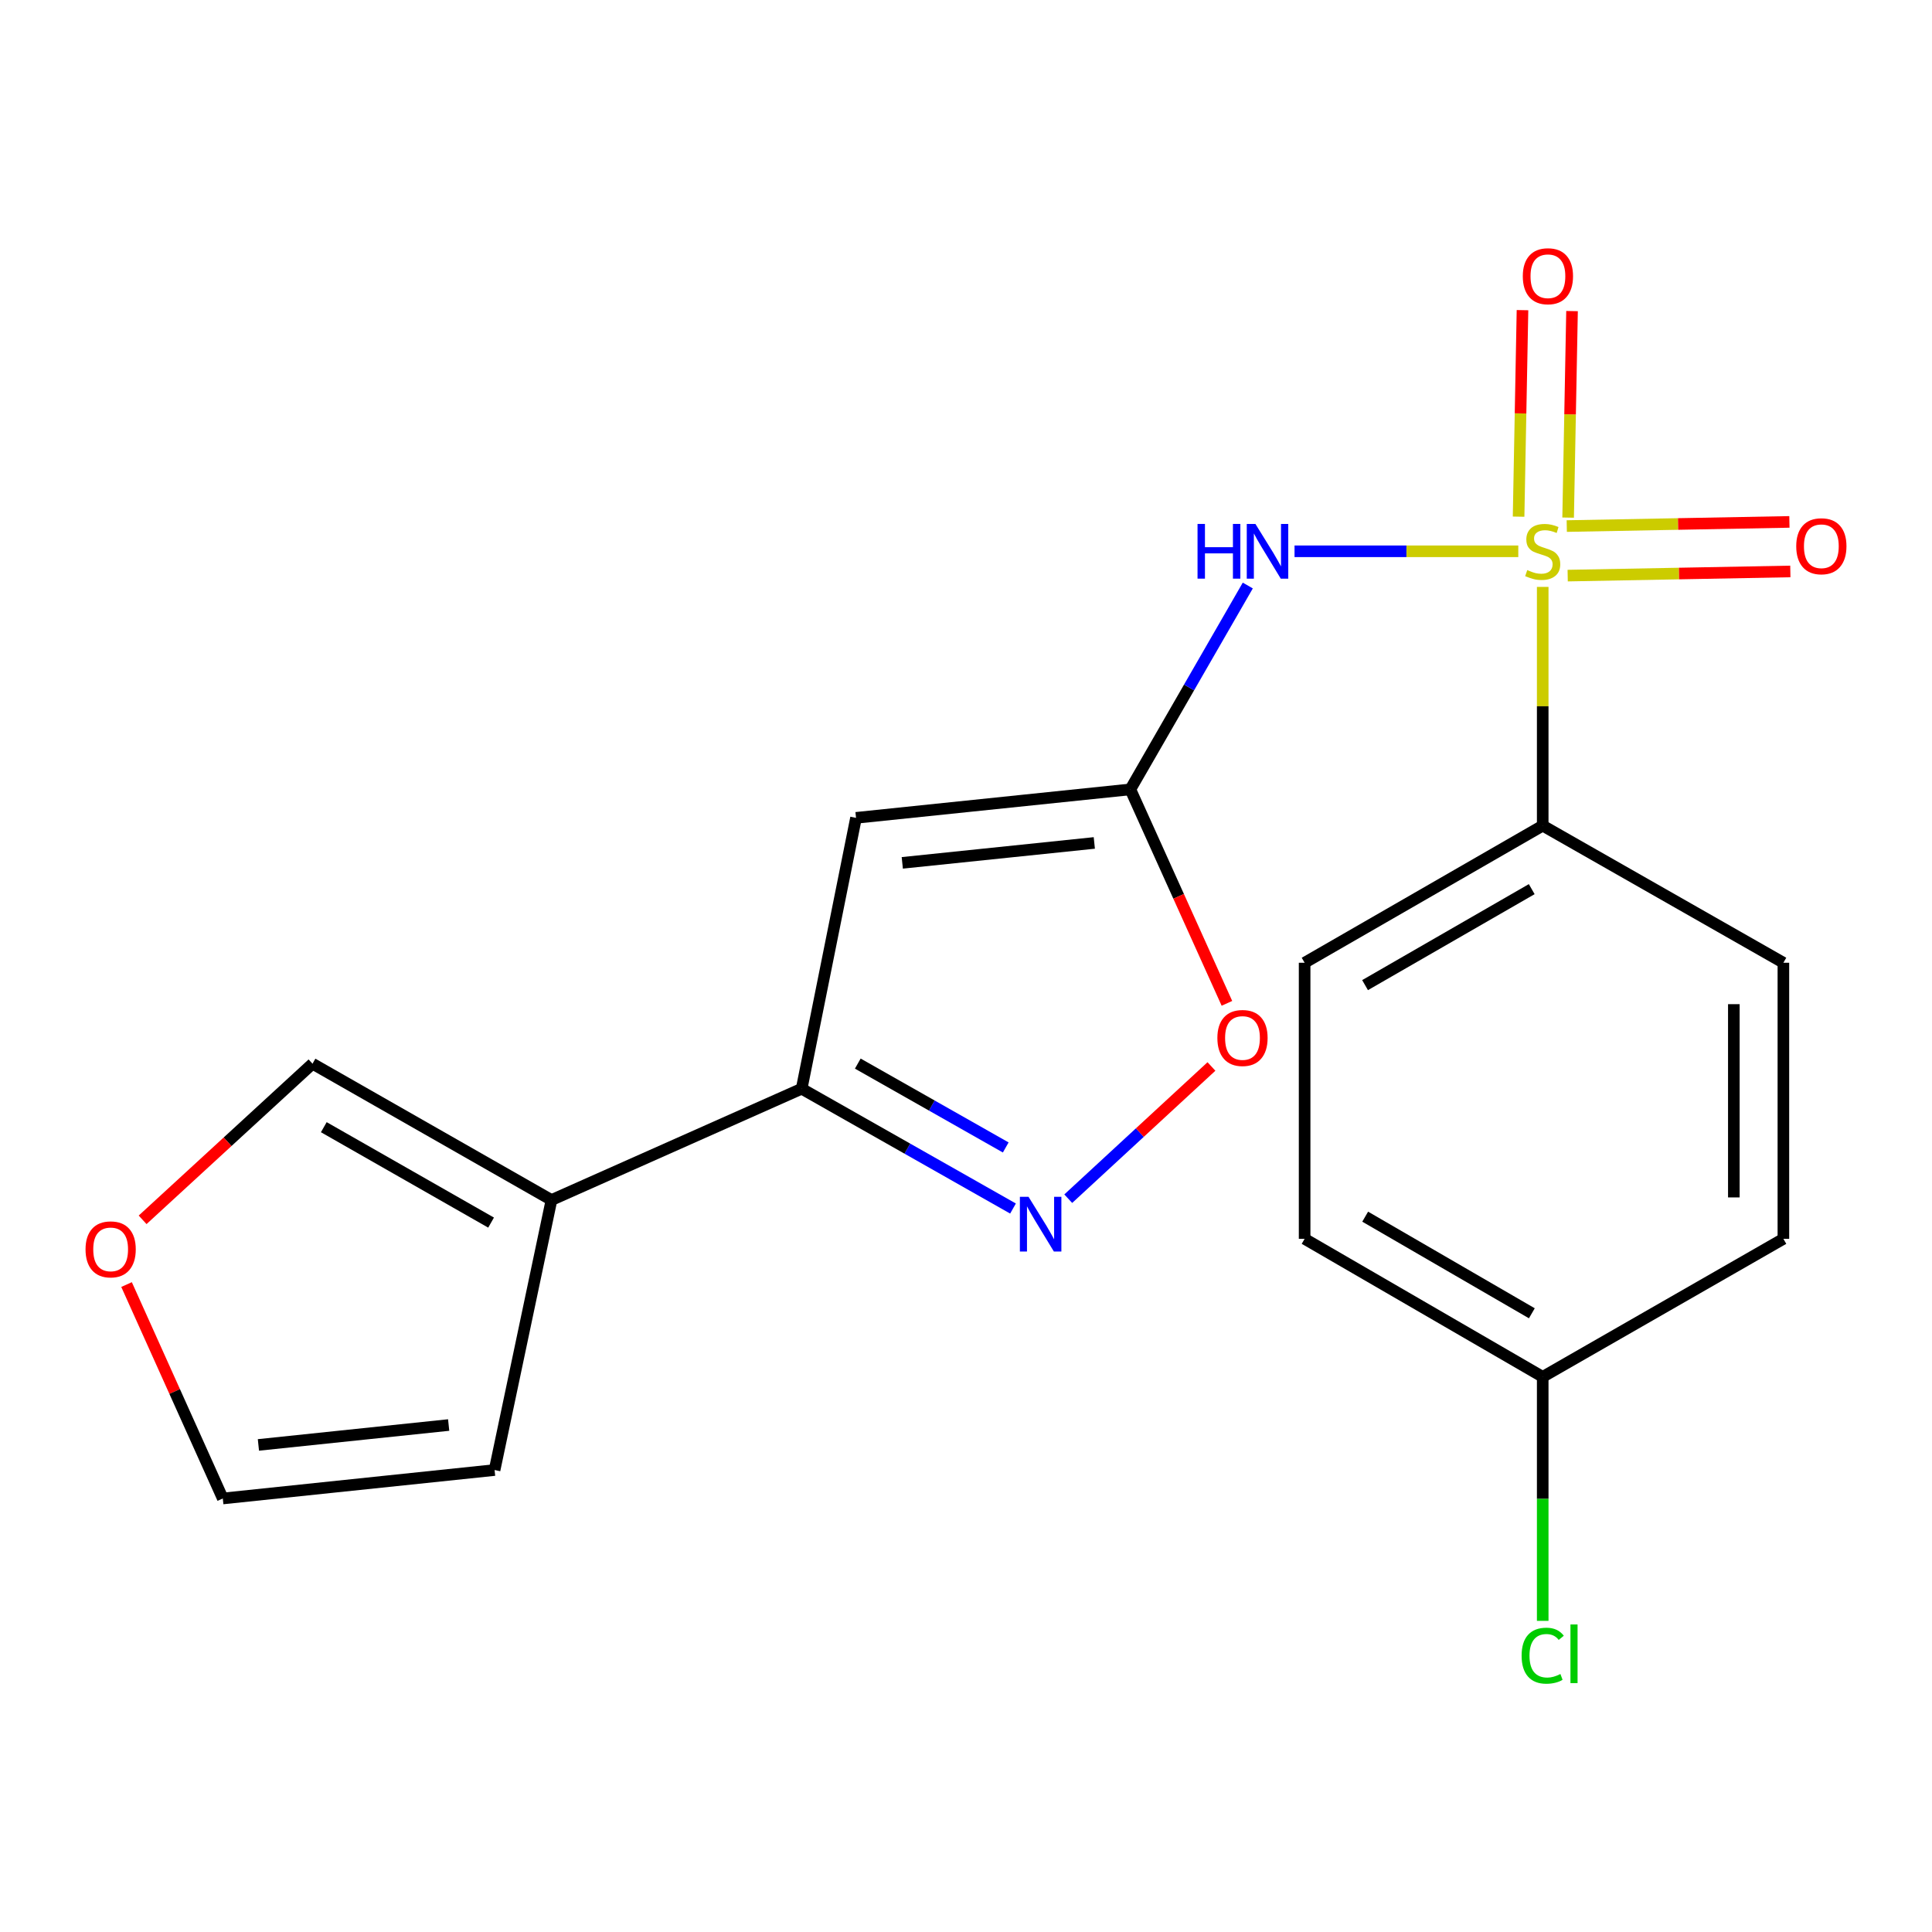 <?xml version='1.0' encoding='iso-8859-1'?>
<svg version='1.1' baseProfile='full'
              xmlns='http://www.w3.org/2000/svg'
                      xmlns:rdkit='http://www.rdkit.org/xml'
                      xmlns:xlink='http://www.w3.org/1999/xlink'
                  xml:space='preserve'
width='1000px' height='1000px' viewBox='0 0 1000 1000'>
<!-- END OF HEADER -->
<rect style='opacity:1.0;fill:#FFFFFF;stroke:none' width='1000' height='1000' x='0' y='0'> </rect>
<path class='bond-1' d='M 785.864,285.348 L 727.956,285.348' style='fill:none;fill-rule:evenodd;stroke:#CCCC00;stroke-width:6px;stroke-linecap:butt;stroke-linejoin:miter;stroke-opacity:1' />
<path class='bond-1' d='M 727.956,285.348 L 670.048,285.348' style='fill:none;fill-rule:evenodd;stroke:#0000FF;stroke-width:6px;stroke-linecap:butt;stroke-linejoin:miter;stroke-opacity:1' />
<path class='bond-7' d='M 798.505,303.778 L 798.505,365.563' style='fill:none;fill-rule:evenodd;stroke:#CCCC00;stroke-width:6px;stroke-linecap:butt;stroke-linejoin:miter;stroke-opacity:1' />
<path class='bond-7' d='M 798.505,365.563 L 798.505,427.348' style='fill:none;fill-rule:evenodd;stroke:#000000;stroke-width:6px;stroke-linecap:butt;stroke-linejoin:miter;stroke-opacity:1' />
<path class='bond-8' d='M 811.66,267.909 L 812.671,214.462' style='fill:none;fill-rule:evenodd;stroke:#CCCC00;stroke-width:6px;stroke-linecap:butt;stroke-linejoin:miter;stroke-opacity:1' />
<path class='bond-8' d='M 812.671,214.462 L 813.681,161.015' style='fill:none;fill-rule:evenodd;stroke:#FF0000;stroke-width:6px;stroke-linecap:butt;stroke-linejoin:miter;stroke-opacity:1' />
<path class='bond-8' d='M 786.018,267.424 L 787.028,213.977' style='fill:none;fill-rule:evenodd;stroke:#CCCC00;stroke-width:6px;stroke-linecap:butt;stroke-linejoin:miter;stroke-opacity:1' />
<path class='bond-8' d='M 787.028,213.977 L 788.038,160.53' style='fill:none;fill-rule:evenodd;stroke:#FF0000;stroke-width:6px;stroke-linecap:butt;stroke-linejoin:miter;stroke-opacity:1' />
<path class='bond-9' d='M 811.43,297.933 L 869.054,296.857' style='fill:none;fill-rule:evenodd;stroke:#CCCC00;stroke-width:6px;stroke-linecap:butt;stroke-linejoin:miter;stroke-opacity:1' />
<path class='bond-9' d='M 869.054,296.857 L 926.678,295.781' style='fill:none;fill-rule:evenodd;stroke:#FF0000;stroke-width:6px;stroke-linecap:butt;stroke-linejoin:miter;stroke-opacity:1' />
<path class='bond-9' d='M 810.952,272.29 L 868.575,271.214' style='fill:none;fill-rule:evenodd;stroke:#CCCC00;stroke-width:6px;stroke-linecap:butt;stroke-linejoin:miter;stroke-opacity:1' />
<path class='bond-9' d='M 868.575,271.214 L 926.199,270.138' style='fill:none;fill-rule:evenodd;stroke:#FF0000;stroke-width:6px;stroke-linecap:butt;stroke-linejoin:miter;stroke-opacity:1' />
<path class='bond-0' d='M 585.063,408.583 L 615.46,355.824' style='fill:none;fill-rule:evenodd;stroke:#000000;stroke-width:6px;stroke-linecap:butt;stroke-linejoin:miter;stroke-opacity:1' />
<path class='bond-0' d='M 615.46,355.824 L 645.857,303.064' style='fill:none;fill-rule:evenodd;stroke:#0000FF;stroke-width:6px;stroke-linecap:butt;stroke-linejoin:miter;stroke-opacity:1' />
<path class='bond-2' d='M 585.063,408.583 L 443.077,423.316' style='fill:none;fill-rule:evenodd;stroke:#000000;stroke-width:6px;stroke-linecap:butt;stroke-linejoin:miter;stroke-opacity:1' />
<path class='bond-2' d='M 566.412,436.303 L 467.022,446.616' style='fill:none;fill-rule:evenodd;stroke:#000000;stroke-width:6px;stroke-linecap:butt;stroke-linejoin:miter;stroke-opacity:1' />
<path class='bond-6' d='M 585.063,408.583 L 610.059,463.956' style='fill:none;fill-rule:evenodd;stroke:#000000;stroke-width:6px;stroke-linecap:butt;stroke-linejoin:miter;stroke-opacity:1' />
<path class='bond-6' d='M 610.059,463.956 L 635.055,519.328' style='fill:none;fill-rule:evenodd;stroke:#FF0000;stroke-width:6px;stroke-linecap:butt;stroke-linejoin:miter;stroke-opacity:1' />
<path class='bond-4' d='M 443.077,423.316 L 414.937,563.521' style='fill:none;fill-rule:evenodd;stroke:#000000;stroke-width:6px;stroke-linecap:butt;stroke-linejoin:miter;stroke-opacity:1' />
<path class='bond-3' d='M 552.923,620.44 L 589.983,586.225' style='fill:none;fill-rule:evenodd;stroke:#0000FF;stroke-width:6px;stroke-linecap:butt;stroke-linejoin:miter;stroke-opacity:1' />
<path class='bond-3' d='M 589.983,586.225 L 627.043,552.01' style='fill:none;fill-rule:evenodd;stroke:#FF0000;stroke-width:6px;stroke-linecap:butt;stroke-linejoin:miter;stroke-opacity:1' />
<path class='bond-21' d='M 524.333,625.534 L 469.635,594.527' style='fill:none;fill-rule:evenodd;stroke:#0000FF;stroke-width:6px;stroke-linecap:butt;stroke-linejoin:miter;stroke-opacity:1' />
<path class='bond-21' d='M 469.635,594.527 L 414.937,563.521' style='fill:none;fill-rule:evenodd;stroke:#000000;stroke-width:6px;stroke-linecap:butt;stroke-linejoin:miter;stroke-opacity:1' />
<path class='bond-21' d='M 520.571,593.92 L 482.283,572.216' style='fill:none;fill-rule:evenodd;stroke:#0000FF;stroke-width:6px;stroke-linecap:butt;stroke-linejoin:miter;stroke-opacity:1' />
<path class='bond-21' d='M 482.283,572.216 L 443.994,550.511' style='fill:none;fill-rule:evenodd;stroke:#000000;stroke-width:6px;stroke-linecap:butt;stroke-linejoin:miter;stroke-opacity:1' />
<path class='bond-5' d='M 414.937,563.521 L 285.447,621.127' style='fill:none;fill-rule:evenodd;stroke:#000000;stroke-width:6px;stroke-linecap:butt;stroke-linejoin:miter;stroke-opacity:1' />
<path class='bond-10' d='M 285.447,621.127 L 161.756,550.569' style='fill:none;fill-rule:evenodd;stroke:#000000;stroke-width:6px;stroke-linecap:butt;stroke-linejoin:miter;stroke-opacity:1' />
<path class='bond-10' d='M 254.185,632.821 L 167.602,583.43' style='fill:none;fill-rule:evenodd;stroke:#000000;stroke-width:6px;stroke-linecap:butt;stroke-linejoin:miter;stroke-opacity:1' />
<path class='bond-11' d='M 285.447,621.127 L 255.995,760.89' style='fill:none;fill-rule:evenodd;stroke:#000000;stroke-width:6px;stroke-linecap:butt;stroke-linejoin:miter;stroke-opacity:1' />
<path class='bond-14' d='M 798.505,427.348 L 675.27,498.32' style='fill:none;fill-rule:evenodd;stroke:#000000;stroke-width:6px;stroke-linecap:butt;stroke-linejoin:miter;stroke-opacity:1' />
<path class='bond-14' d='M 792.819,460.219 L 706.555,509.899' style='fill:none;fill-rule:evenodd;stroke:#000000;stroke-width:6px;stroke-linecap:butt;stroke-linejoin:miter;stroke-opacity:1' />
<path class='bond-15' d='M 798.505,427.348 L 923.079,498.32' style='fill:none;fill-rule:evenodd;stroke:#000000;stroke-width:6px;stroke-linecap:butt;stroke-linejoin:miter;stroke-opacity:1' />
<path class='bond-12' d='M 161.756,550.569 L 117.788,590.975' style='fill:none;fill-rule:evenodd;stroke:#000000;stroke-width:6px;stroke-linecap:butt;stroke-linejoin:miter;stroke-opacity:1' />
<path class='bond-12' d='M 117.788,590.975 L 73.82,631.382' style='fill:none;fill-rule:evenodd;stroke:#FF0000;stroke-width:6px;stroke-linecap:butt;stroke-linejoin:miter;stroke-opacity:1' />
<path class='bond-13' d='M 255.995,760.89 L 115.321,775.609' style='fill:none;fill-rule:evenodd;stroke:#000000;stroke-width:6px;stroke-linecap:butt;stroke-linejoin:miter;stroke-opacity:1' />
<path class='bond-13' d='M 232.225,737.59 L 133.753,747.893' style='fill:none;fill-rule:evenodd;stroke:#000000;stroke-width:6px;stroke-linecap:butt;stroke-linejoin:miter;stroke-opacity:1' />
<path class='bond-22' d='M 65.505,664.886 L 90.413,720.247' style='fill:none;fill-rule:evenodd;stroke:#FF0000;stroke-width:6px;stroke-linecap:butt;stroke-linejoin:miter;stroke-opacity:1' />
<path class='bond-22' d='M 90.413,720.247 L 115.321,775.609' style='fill:none;fill-rule:evenodd;stroke:#000000;stroke-width:6px;stroke-linecap:butt;stroke-linejoin:miter;stroke-opacity:1' />
<path class='bond-18' d='M 675.27,498.32 L 675.27,641.217' style='fill:none;fill-rule:evenodd;stroke:#000000;stroke-width:6px;stroke-linecap:butt;stroke-linejoin:miter;stroke-opacity:1' />
<path class='bond-17' d='M 923.079,498.32 L 923.079,641.217' style='fill:none;fill-rule:evenodd;stroke:#000000;stroke-width:6px;stroke-linecap:butt;stroke-linejoin:miter;stroke-opacity:1' />
<path class='bond-17' d='M 897.432,519.754 L 897.432,619.783' style='fill:none;fill-rule:evenodd;stroke:#000000;stroke-width:6px;stroke-linecap:butt;stroke-linejoin:miter;stroke-opacity:1' />
<path class='bond-16' d='M 798.505,712.659 L 923.079,641.217' style='fill:none;fill-rule:evenodd;stroke:#000000;stroke-width:6px;stroke-linecap:butt;stroke-linejoin:miter;stroke-opacity:1' />
<path class='bond-19' d='M 798.505,712.659 L 798.505,775.807' style='fill:none;fill-rule:evenodd;stroke:#000000;stroke-width:6px;stroke-linecap:butt;stroke-linejoin:miter;stroke-opacity:1' />
<path class='bond-19' d='M 798.505,775.807 L 798.505,838.955' style='fill:none;fill-rule:evenodd;stroke:#00CC00;stroke-width:6px;stroke-linecap:butt;stroke-linejoin:miter;stroke-opacity:1' />
<path class='bond-20' d='M 798.505,712.659 L 675.27,641.217' style='fill:none;fill-rule:evenodd;stroke:#000000;stroke-width:6px;stroke-linecap:butt;stroke-linejoin:miter;stroke-opacity:1' />
<path class='bond-20' d='M 792.883,679.755 L 706.618,629.745' style='fill:none;fill-rule:evenodd;stroke:#000000;stroke-width:6px;stroke-linecap:butt;stroke-linejoin:miter;stroke-opacity:1' />
<path  class='atom-0' d='M 790.505 295.068
Q 790.825 295.188, 792.145 295.748
Q 793.465 296.308, 794.905 296.668
Q 796.385 296.988, 797.825 296.988
Q 800.505 296.988, 802.065 295.708
Q 803.625 294.388, 803.625 292.108
Q 803.625 290.548, 802.825 289.588
Q 802.065 288.628, 800.865 288.108
Q 799.665 287.588, 797.665 286.988
Q 795.145 286.228, 793.625 285.508
Q 792.145 284.788, 791.065 283.268
Q 790.025 281.748, 790.025 279.188
Q 790.025 275.628, 792.425 273.428
Q 794.865 271.228, 799.665 271.228
Q 802.945 271.228, 806.665 272.788
L 805.745 275.868
Q 802.345 274.468, 799.785 274.468
Q 797.025 274.468, 795.505 275.628
Q 793.985 276.748, 794.025 278.708
Q 794.025 280.228, 794.785 281.148
Q 795.585 282.068, 796.705 282.588
Q 797.865 283.108, 799.785 283.708
Q 802.345 284.508, 803.865 285.308
Q 805.385 286.108, 806.465 287.748
Q 807.585 289.348, 807.585 292.108
Q 807.585 296.028, 804.945 298.148
Q 802.345 300.228, 797.985 300.228
Q 795.465 300.228, 793.545 299.668
Q 791.665 299.148, 789.425 298.228
L 790.505 295.068
' fill='#CCCC00'/>
<path  class='atom-2' d='M 619.843 271.188
L 623.683 271.188
L 623.683 283.228
L 638.163 283.228
L 638.163 271.188
L 642.003 271.188
L 642.003 299.508
L 638.163 299.508
L 638.163 286.428
L 623.683 286.428
L 623.683 299.508
L 619.843 299.508
L 619.843 271.188
' fill='#0000FF'/>
<path  class='atom-2' d='M 649.803 271.188
L 659.083 286.188
Q 660.003 287.668, 661.483 290.348
Q 662.963 293.028, 663.043 293.188
L 663.043 271.188
L 666.803 271.188
L 666.803 299.508
L 662.923 299.508
L 652.963 283.108
Q 651.803 281.188, 650.563 278.988
Q 649.363 276.788, 649.003 276.108
L 649.003 299.508
L 645.323 299.508
L 645.323 271.188
L 649.803 271.188
' fill='#0000FF'/>
<path  class='atom-4' d='M 532.368 619.477
L 541.648 634.477
Q 542.568 635.957, 544.048 638.637
Q 545.528 641.317, 545.608 641.477
L 545.608 619.477
L 549.368 619.477
L 549.368 647.797
L 545.488 647.797
L 535.528 631.397
Q 534.368 629.477, 533.128 627.277
Q 531.928 625.077, 531.568 624.397
L 531.568 647.797
L 527.888 647.797
L 527.888 619.477
L 532.368 619.477
' fill='#0000FF'/>
<path  class='atom-7' d='M 630.111 537.255
Q 630.111 530.455, 633.471 526.655
Q 636.831 522.855, 643.111 522.855
Q 649.391 522.855, 652.751 526.655
Q 656.111 530.455, 656.111 537.255
Q 656.111 544.135, 652.711 548.055
Q 649.311 551.935, 643.111 551.935
Q 636.871 551.935, 633.471 548.055
Q 630.111 544.175, 630.111 537.255
M 643.111 548.735
Q 647.431 548.735, 649.751 545.855
Q 652.111 542.935, 652.111 537.255
Q 652.111 531.695, 649.751 528.895
Q 647.431 526.055, 643.111 526.055
Q 638.791 526.055, 636.431 528.855
Q 634.111 531.655, 634.111 537.255
Q 634.111 542.975, 636.431 545.855
Q 638.791 548.735, 643.111 548.735
' fill='#FF0000'/>
<path  class='atom-9' d='M 788.198 142.973
Q 788.198 136.173, 791.558 132.373
Q 794.918 128.573, 801.198 128.573
Q 807.478 128.573, 810.838 132.373
Q 814.198 136.173, 814.198 142.973
Q 814.198 149.853, 810.798 153.773
Q 807.398 157.653, 801.198 157.653
Q 794.958 157.653, 791.558 153.773
Q 788.198 149.893, 788.198 142.973
M 801.198 154.453
Q 805.518 154.453, 807.838 151.573
Q 810.198 148.653, 810.198 142.973
Q 810.198 137.413, 807.838 134.613
Q 805.518 131.773, 801.198 131.773
Q 796.878 131.773, 794.518 134.573
Q 792.198 137.373, 792.198 142.973
Q 792.198 148.693, 794.518 151.573
Q 796.878 154.453, 801.198 154.453
' fill='#FF0000'/>
<path  class='atom-10' d='M 929.727 282.735
Q 929.727 275.935, 933.087 272.135
Q 936.447 268.335, 942.727 268.335
Q 949.007 268.335, 952.367 272.135
Q 955.727 275.935, 955.727 282.735
Q 955.727 289.615, 952.327 293.535
Q 948.927 297.415, 942.727 297.415
Q 936.487 297.415, 933.087 293.535
Q 929.727 289.655, 929.727 282.735
M 942.727 294.215
Q 947.047 294.215, 949.367 291.335
Q 951.727 288.415, 951.727 282.735
Q 951.727 277.175, 949.367 274.375
Q 947.047 271.535, 942.727 271.535
Q 938.407 271.535, 936.047 274.335
Q 933.727 277.135, 933.727 282.735
Q 933.727 288.455, 936.047 291.335
Q 938.407 294.215, 942.727 294.215
' fill='#FF0000'/>
<path  class='atom-13' d='M 44.273 646.669
Q 44.273 639.869, 47.633 636.069
Q 50.992 632.269, 57.273 632.269
Q 63.553 632.269, 66.912 636.069
Q 70.272 639.869, 70.272 646.669
Q 70.272 653.549, 66.873 657.469
Q 63.472 661.349, 57.273 661.349
Q 51.032 661.349, 47.633 657.469
Q 44.273 653.589, 44.273 646.669
M 57.273 658.149
Q 61.593 658.149, 63.913 655.269
Q 66.272 652.349, 66.272 646.669
Q 66.272 641.109, 63.913 638.309
Q 61.593 635.469, 57.273 635.469
Q 52.953 635.469, 50.593 638.269
Q 48.273 641.069, 48.273 646.669
Q 48.273 652.389, 50.593 655.269
Q 52.953 658.149, 57.273 658.149
' fill='#FF0000'/>
<path  class='atom-20' d='M 787.585 856.978
Q 787.585 849.938, 790.865 846.258
Q 794.185 842.538, 800.465 842.538
Q 806.305 842.538, 809.425 846.658
L 806.785 848.818
Q 804.505 845.818, 800.465 845.818
Q 796.185 845.818, 793.905 848.698
Q 791.665 851.538, 791.665 856.978
Q 791.665 862.578, 793.985 865.458
Q 796.345 868.338, 800.905 868.338
Q 804.025 868.338, 807.665 866.458
L 808.785 869.458
Q 807.305 870.418, 805.065 870.978
Q 802.825 871.538, 800.345 871.538
Q 794.185 871.538, 790.865 867.778
Q 787.585 864.018, 787.585 856.978
' fill='#00CC00'/>
<path  class='atom-20' d='M 812.865 840.818
L 816.545 840.818
L 816.545 871.178
L 812.865 871.178
L 812.865 840.818
' fill='#00CC00'/>
</svg>
